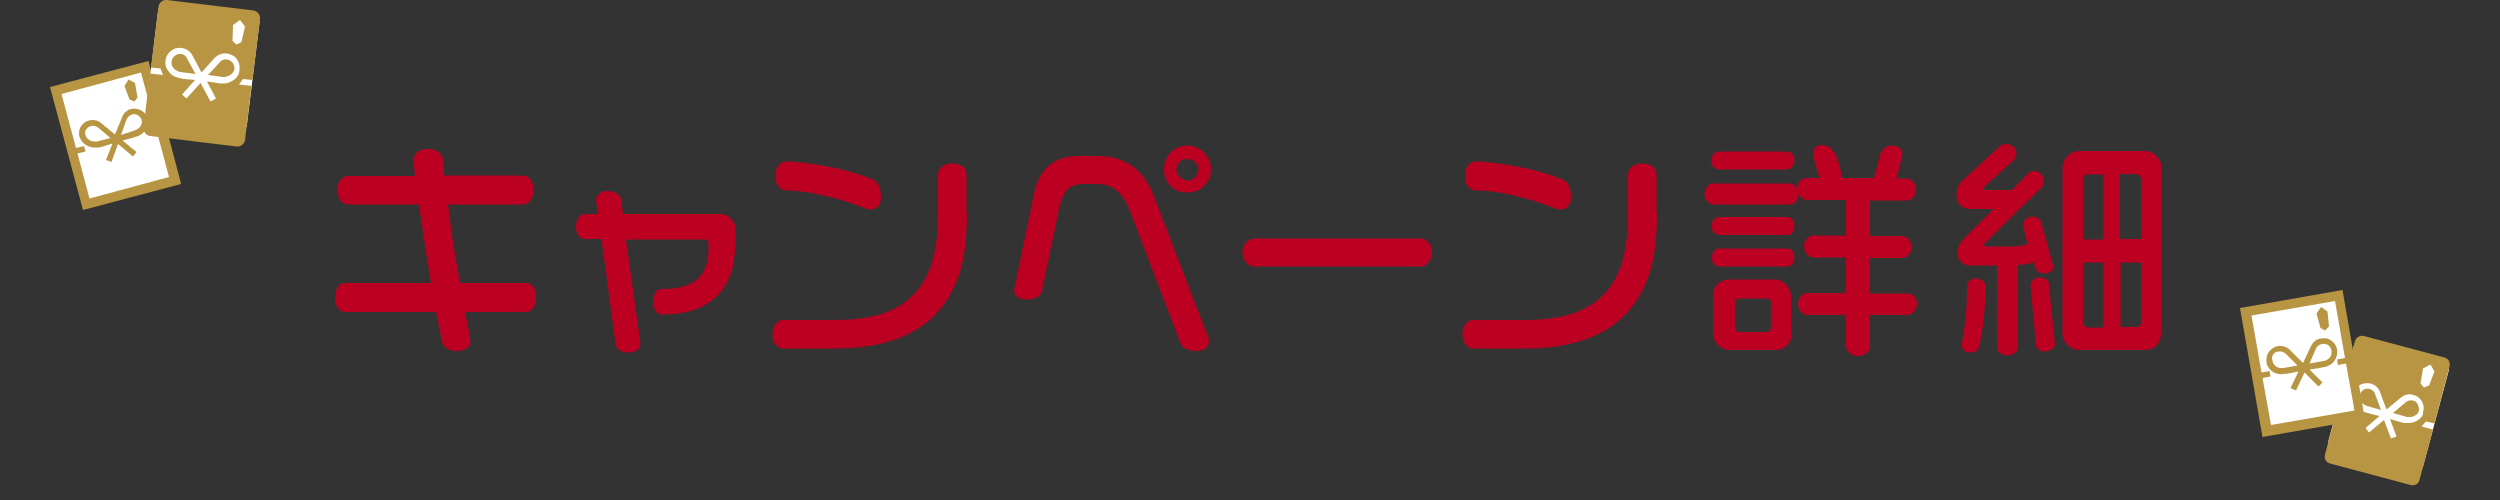 <?xml version="1.0" encoding="utf-8"?>
<!-- Generator: Adobe Illustrator 23.1.0, SVG Export Plug-In . SVG Version: 6.00 Build 0)  -->
<svg version="1.1" id="レイヤー_1" xmlns="http://www.w3.org/2000/svg" xmlns:xlink="http://www.w3.org/1999/xlink" x="0px"
	 y="0px" viewBox="0 0 500 100" style="enable-background:new 0 0 500 100;" xml:space="preserve">
<rect x="0" y="0" width="500" height="100" fill="#333333" stroke="none"/>
<style type="text/css">
	.st0{fill:#FFFFFF;}
	.st1{fill:#B79542;}
	.st2{fill:#BB0022;}
</style>
<g>
	<g>
		
			<rect x="13.9" y="15.3" transform="matrix(0.966 -0.259 0.259 0.966 -6.245 6.894)" class="st0" width="18.3" height="23.7"/>
		<g>
			<path class="st1" d="M16.9,28.8L16.9,28.8c0.5,0.4,1.1,0.6,1.7,0.7c0.3,0,0.6,0,0.9,0l0,0h0.1c0.3,0,0.6-0.1,1-0.2
				c0.6-0.2,1.2-0.4,1.9-0.6L21.2,32l1.1,0.4l1.3-3.6l3,2.5l0.7-0.9l-2.8-2.3c0.7-0.2,1.3-0.3,1.9-0.5c0.3-0.1,0.6-0.2,0.9-0.3h0.1
				l0,0c0.3-0.1,0.5-0.2,0.8-0.4c0.5-0.3,1-0.9,1.2-1.6l0,0c0.2-0.5,0.2-1.1,0.1-1.6c-0.2-0.8-0.8-1.5-1.7-1.8
				c-0.5-0.2-1.1-0.2-1.6-0.1c-0.8,0.2-1.5,0.8-1.8,1.7L23,26.9l-2.8-2.3c-0.7-0.6-1.6-0.7-2.4-0.5c-0.5,0.1-1,0.4-1.4,0.9l-0.1,0.1
				l0.1-0.1c-0.6,0.7-0.7,1.6-0.5,2.4C16.1,27.9,16.4,28.4,16.9,28.8L16.9,28.8z M25.3,23.9c0.2-0.5,0.6-0.8,1.1-1
				c0.3-0.1,0.6-0.1,0.9,0c0.5,0.2,0.8,0.6,1,1c0.1,0.3,0.1,0.6,0,0.9l0,0c-0.2,0.5-0.4,0.8-0.8,1c-0.2,0.1-0.4,0.2-0.6,0.3L24.2,27
				L25.3,23.9z M17.4,25.7L17.4,25.7c0.2-0.3,0.5-0.4,0.8-0.5c0.5-0.1,1,0,1.4,0.3l2.5,2.1l-2.7,0.7c-0.2,0-0.4,0-0.6,0
				c-0.4,0-0.8-0.2-1.2-0.5l0,0c-0.3-0.2-0.4-0.5-0.5-0.8C16.9,26.6,17,26.1,17.4,25.7z"/>
			<path class="st1" d="M10,17.4L16.6,42l19.6-5.2L36,35.9l-6.3-23.7L10,17.4z M31.1,25.3l-1.6,0.4l0.3,1.1l1.6-0.4l2.4,9l-15.9,4.3
				l-2.4-9l1.6-0.4l-0.3-1.1l-1.6,0.4l-2.9-10.8l15.9-4.3L31.1,25.3z"/>
			<polygon class="st1" points="26.9,20.3 27.5,19.5 27,16.6 25.7,15.9 24.9,17.2 25.9,19.9 			"/>
		</g>
	</g>
	<g>
		
			<rect x="29.8" y="3.4" transform="matrix(0.122 -0.993 0.993 0.122 22.058 52.137)" class="st0" width="21.4" height="20.4"/>
		<g>
			<path class="st1" d="M50.5,16L52,3.8c0.1-0.8-0.5-1.6-1.3-1.7L33.4,0c-0.8-0.1-1.6,0.5-1.7,1.3l-1.5,12.2l1.9,0.2l0.5,1.3
				L30,14.7l-1.3,10.8c-0.1,0.8,0.5,1.6,1.3,1.7l17.3,2.1c0.8,0.1,1.6-0.5,1.7-1.3l1.3-10.8l-2.5-0.3l0.8-1.1L50.5,16L50.5,16z
				 M48,4l1,1.3l-0.7,3.1l-1,0.5l-0.8-0.7L46.6,5L48,4z M47.3,15.5L47.3,15.5c-0.5,0.6-1.2,0.9-1.8,1.1c-0.3,0.1-0.6,0.1-0.9,0.1
				l0,0h-0.1c-0.3,0-0.7,0-1-0.1c-0.7-0.1-1.4-0.2-2.1-0.3l1.8,3.4l-1.1,0.6l-2-3.7l-2.8,3.1l-0.9-0.8L39,16
				c-0.7-0.1-1.4-0.1-2.1-0.2c-0.4,0-0.7-0.1-1-0.2h-0.1l0,0c-0.3-0.1-0.6-0.2-0.9-0.3c-0.6-0.3-1.1-0.8-1.5-1.5v0.1v-0.1
				c-0.3-0.5-0.4-1.1-0.3-1.7c0.1-0.9,0.6-1.7,1.5-2.2L34.4,10l0.2-0.1c0.5-0.3,1.1-0.4,1.7-0.3c0.9,0.1,1.7,0.6,2.2,1.5l1.8,3.4
				l2.6-2.9c0.7-0.7,1.6-1,2.5-0.9c0.6,0.1,1.1,0.3,1.6,0.7c0.7,0.7,1,1.6,0.9,2.5C47.9,14.5,47.7,15,47.3,15.5z"/>
			<path class="st1" d="M36.2,10.8c-0.3,0-0.7,0-1,0.2l0,0c-0.5,0.3-0.8,0.7-0.9,1.3c0,0.3,0,0.7,0.2,1l0,0c0.3,0.5,0.6,0.7,1,0.9
				c0.2,0.1,0.4,0.2,0.6,0.2l3,0.4l-1.7-3.1C37.2,11.2,36.7,10.8,36.2,10.8z"/>
			<path class="st1" d="M46.3,12.3c-0.3-0.2-0.6-0.4-0.9-0.4c-0.5-0.1-1.1,0.1-1.4,0.5L41.6,15l3,0.4c0.2,0,0.5,0,0.7-0.1
				c0.4-0.1,0.8-0.3,1.2-0.7l0,0c0.2-0.3,0.4-0.6,0.4-0.9C46.9,13.2,46.7,12.7,46.3,12.3z"/>
		</g>
	</g>
</g>
<g>
	<path class="st2" d="M107.2,59.5c0,0.8-0.2,1.5-0.6,2.1s-0.9,0.8-1.5,0.8H93c0.4,1.7,0.6,3,0.8,4c0.2,1,0.3,1.6,0.3,1.8
		c0,0.5-0.2,1-0.7,1.4c-0.5,0.4-1.1,0.6-1.8,0.6c-1.9,0-2.9-0.6-3.2-1.9l-1.2-5.9H69.1c-0.6,0-1.1-0.3-1.5-0.8
		c-0.4-0.5-0.6-1.2-0.6-2.1c0-0.8,0.2-1.5,0.6-2.1s0.9-0.8,1.5-0.8h17.1c-1-6-1.8-11.3-2.4-15.7H69.6c-0.6,0-1.1-0.3-1.5-0.8
		c-0.4-0.5-0.6-1.2-0.6-2.1c0-0.8,0.2-1.5,0.6-2c0.4-0.5,0.9-0.8,1.5-0.8h13.4c0-0.4-0.1-1-0.2-1.7c-0.1-0.7-0.1-1.3-0.1-1.6
		c0-0.6,0.3-1.1,0.8-1.5c0.5-0.4,1.2-0.6,2.1-0.6c1.5,0,2.5,0.6,2.9,1.7c0.2,0.6,0.3,1.8,0.3,3.6h15.8c0.6,0,1.1,0.3,1.5,0.8
		c0.4,0.5,0.6,1.2,0.6,2.1c0,0.9-0.2,1.6-0.6,2.1c-0.4,0.5-0.9,0.8-1.5,0.8h-15c0.3,2.2,0.6,4.7,1,7.5c0.3,1.9,0.8,4.7,1.4,8.2h13.2
		c0.6,0,1.1,0.3,1.5,0.8C107,57.9,107.2,58.6,107.2,59.5z"/>
	<path class="st2" d="M147,49.3c0,4.4-1.3,7.7-3.8,10.1c-2.5,2.4-6.1,3.5-10.8,3.5c-0.5,0-1-0.2-1.3-0.7c-0.3-0.5-0.5-1.1-0.5-1.8
		c0-0.8,0.2-1.4,0.5-1.9c0.3-0.5,0.8-0.7,1.3-0.7c3.1,0,5.4-0.6,7-1.9c1.5-1.3,2.3-3.3,2.3-6.1v-0.9c0-0.7-0.3-1-1-1h-15.5l2.9,20.8
		c0,0.5-0.2,0.9-0.7,1.3c-0.4,0.4-1,0.5-1.6,0.5c-1.7,0-2.6-0.6-2.7-1.8l-2.8-20.9h-3.3c-0.5,0-0.9-0.2-1.3-0.7
		c-0.4-0.5-0.5-1.1-0.5-1.8c0-0.7,0.2-1.3,0.5-1.8c0.3-0.4,0.8-0.7,1.3-0.7h2.6l-0.4-2.8c0-0.5,0.2-0.9,0.7-1.3
		c0.4-0.4,1-0.5,1.6-0.5c0.8,0,1.4,0.2,1.9,0.5c0.5,0.3,0.7,0.7,0.8,1.2l0.4,2.9h19.2c1,0,1.8,0.3,2.4,0.9s0.9,1.4,0.9,2.3V49.3z"/>
	<path class="st2" d="M193.4,42.6c0,4.8-0.5,8.9-1.5,12.1c-1.5,4.5-4,8-7.5,10.5c-4.3,3-10.1,4.5-17.4,4.5h-10.4
		c-0.6,0-1.1-0.3-1.5-0.8c-0.4-0.5-0.6-1.2-0.6-2.1c0-0.8,0.2-1.5,0.6-2c0.4-0.5,0.9-0.8,1.5-0.8h10.6c5.5,0,9.9-1,13.1-3.1
		c2.8-1.8,4.7-4.4,5.9-7.8c0.9-2.7,1.4-6.1,1.4-10.1v-8.2c0-0.6,0.3-1.1,0.8-1.5c0.5-0.4,1.2-0.6,2.1-0.6c0.8,0,1.5,0.2,2,0.6
		c0.5,0.4,0.8,0.9,0.8,1.5V42.6z M176.2,39.6c0,0.7-0.2,1.3-0.6,1.7c-0.4,0.4-0.9,0.6-1.5,0.6l-0.7-0.1c-2.6-1-5.2-1.9-7.9-2.5
		c-3.1-0.8-5.9-1.2-8.3-1.2c-0.6,0-1.1-0.3-1.5-0.8c-0.4-0.5-0.6-1.2-0.6-2.1c0-0.9,0.2-1.6,0.6-2.1c0.4-0.5,0.9-0.8,1.5-0.8
		c2.3,0,5.2,0.4,8.8,1.1s6.4,1.6,8.6,2.5C175.7,36.4,176.2,37.6,176.2,39.6z"/>
	<path class="st2" d="M241.7,67.6l0.1,0.6c0,0.5-0.2,1-0.6,1.4c-0.4,0.4-1,0.6-1.8,0.6c-1.9,0-3.1-0.6-3.4-1.8l-10.2-26.7
		c-0.7-1.7-1.6-2.9-2.6-3.7c-1-0.8-2.3-1.2-3.8-1.2h-2.7c-1.4,0-2.5,0.4-3.2,1.1c-0.7,0.7-1.2,1.9-1.6,3.5l-3.5,16.7
		c-0.3,1.2-1.3,1.8-3.1,1.8c-0.8,0-1.4-0.2-1.8-0.5c-0.4-0.4-0.7-0.8-0.7-1.3l4-19.4c0.5-2.5,1.5-4.3,3-5.6c1.5-1.3,3.5-1.9,6-1.9
		h3.7c5.5,0,9.3,2.7,11.3,8.1L241.7,67.6z M242.2,33.9c0,1.3-0.5,2.4-1.4,3.3c-0.9,0.9-2.1,1.3-3.4,1.3c-1.3,0-2.4-0.4-3.3-1.3
		s-1.3-2-1.3-3.3c0-1.3,0.4-2.4,1.3-3.4c0.9-0.9,2-1.4,3.3-1.4c1.3,0,2.4,0.5,3.4,1.4C241.7,31.4,242.2,32.5,242.2,33.9z
		 M239.7,33.9c0-0.6-0.2-1.1-0.7-1.5c-0.4-0.4-1-0.6-1.6-0.6c-0.6,0-1.1,0.2-1.5,0.6c-0.4,0.4-0.6,0.9-0.6,1.5
		c0,0.6,0.2,1.1,0.7,1.5c0.4,0.4,0.9,0.7,1.5,0.7c0.6,0,1.2-0.2,1.6-0.7C239.4,34.9,239.7,34.4,239.7,33.9z"/>
	<path class="st2" d="M286.4,50.5c0,0.8-0.2,1.4-0.7,2s-1,0.8-1.6,0.8h-33.3c-0.6,0-1.2-0.3-1.6-0.8c-0.4-0.5-0.7-1.2-0.7-2
		c0-0.8,0.2-1.4,0.7-2c0.5-0.5,1-0.8,1.6-0.8h33.3c0.6,0,1.1,0.3,1.6,0.8S286.4,49.7,286.4,50.5z"/>
	<path class="st2" d="M331.4,42.6c0,4.8-0.5,8.9-1.5,12.1c-1.5,4.5-4,8-7.5,10.5c-4.3,3-10.1,4.5-17.4,4.5h-10.4
		c-0.6,0-1.1-0.3-1.5-0.8c-0.4-0.5-0.6-1.2-0.6-2.1c0-0.8,0.2-1.5,0.6-2c0.4-0.5,0.9-0.8,1.5-0.8h10.6c5.5,0,9.9-1,13.1-3.1
		c2.8-1.8,4.7-4.4,5.9-7.8c0.9-2.7,1.4-6.1,1.4-10.1v-8.2c0-0.6,0.3-1.1,0.8-1.5s1.2-0.6,2.1-0.6c0.8,0,1.5,0.2,2,0.6
		s0.8,0.9,0.8,1.5V42.6z M314.2,39.6c0,0.7-0.2,1.3-0.6,1.7c-0.4,0.4-0.9,0.6-1.5,0.6l-0.7-0.1c-2.6-1-5.2-1.9-7.9-2.5
		c-3.1-0.8-5.9-1.2-8.3-1.2c-0.6,0-1.1-0.3-1.6-0.8c-0.4-0.5-0.6-1.2-0.6-2.1c0-0.9,0.2-1.6,0.6-2.1c0.4-0.5,0.9-0.8,1.5-0.8
		c2.3,0,5.2,0.4,8.8,1.1s6.4,1.6,8.6,2.5C313.7,36.4,314.2,37.6,314.2,39.6z"/>
	<path class="st2" d="M383.4,60.8c0,0.6-0.2,1.1-0.6,1.5c-0.4,0.4-0.8,0.7-1.3,0.7H374v6.3c0,0.5-0.2,1-0.7,1.3
		c-0.4,0.4-1,0.6-1.7,0.6c-0.7,0-1.2-0.2-1.7-0.6c-0.4-0.4-0.7-0.8-0.7-1.4V63h-7.7c-0.5,0-0.9-0.2-1.3-0.6
		c-0.4-0.4-0.6-0.9-0.6-1.6c0-0.7,0.2-1.2,0.6-1.6c0.4-0.4,0.8-0.6,1.3-0.6h7.7v-7.1h-6.5c-0.5,0-0.9-0.2-1.3-0.6
		c-0.4-0.4-0.6-1-0.6-1.6c0-0.7,0.2-1.2,0.6-1.6c0.4-0.4,0.8-0.6,1.3-0.6h6.5v-7.1h-7.8c-0.7,0-1.2-0.4-1.7-1.2
		c0,0.6-0.2,1.1-0.5,1.5c-0.3,0.4-0.7,0.6-1.2,0.6h-15.3c-0.4,0-0.8-0.2-1.2-0.6c-0.4-0.4-0.6-0.9-0.6-1.5c0-0.6,0.2-1.1,0.5-1.5
		c0.4-0.4,0.8-0.6,1.2-0.6h15.3c0.7,0,1.2,0.4,1.5,1.1c0-0.7,0.2-1.2,0.6-1.6c0.4-0.4,0.8-0.6,1.3-0.6h2.6c-0.1-0.3-0.3-1.1-0.7-2.4
		c-0.4-1.3-0.6-2.1-0.6-2.3c0-0.5,0.1-0.9,0.4-1.3c0.3-0.4,0.7-0.6,1.3-0.6c1,0,1.9,0.5,2.5,1.4c0.6,0.9,1.2,2.7,1.6,5.2h6.4
		l1.3-4.9c0.1-0.4,0.4-0.7,0.8-1.1c0.4-0.3,0.9-0.5,1.5-0.5c0.6,0,1.1,0.2,1.5,0.5c0.4,0.3,0.6,0.7,0.6,1.3l-1.2,4.8h2
		c0.5,0,0.9,0.2,1.3,0.6c0.4,0.4,0.6,0.9,0.6,1.6c0,0.7-0.2,1.2-0.6,1.6c-0.4,0.4-0.8,0.6-1.3,0.6H374v7.1h6.4
		c0.4,0,0.9,0.2,1.3,0.6c0.4,0.4,0.6,1,0.6,1.6c0,0.7-0.2,1.2-0.6,1.6c-0.4,0.4-0.8,0.6-1.3,0.6H374v7.1h7.6c0.5,0,0.9,0.2,1.3,0.6
		C383.2,59.6,383.4,60.1,383.4,60.8z M358.9,32.1c0,0.5-0.2,0.9-0.5,1.3c-0.3,0.3-0.7,0.5-1.1,0.5h-13.6c-0.4,0-0.7-0.2-1-0.5
		c-0.3-0.4-0.5-0.8-0.5-1.3c0-0.5,0.2-0.9,0.5-1.3c0.3-0.3,0.7-0.5,1.1-0.5h13.6c0.4,0,0.7,0.2,1.1,0.5
		C358.7,31.1,358.9,31.5,358.9,32.1z M358.9,45.2c0,0.5-0.2,0.9-0.4,1.3c-0.3,0.4-0.6,0.5-1,0.5h-13.7c-0.4,0-0.7-0.2-1-0.5
		c-0.3-0.3-0.5-0.8-0.5-1.3c0-0.5,0.2-1,0.5-1.3c0.3-0.3,0.7-0.5,1-0.5h13.7c0.4,0,0.7,0.2,1,0.5C358.7,44.3,358.9,44.7,358.9,45.2z
		 M358.9,51.5c0,0.5-0.2,0.9-0.4,1.3c-0.3,0.3-0.6,0.5-1,0.5h-13.7c-0.4,0-0.7-0.2-1-0.5c-0.3-0.3-0.4-0.7-0.4-1.3
		c0-0.5,0.1-0.9,0.4-1.3c0.3-0.3,0.6-0.5,1-0.5h13.7c0.4,0,0.7,0.2,1,0.5C358.7,50.6,358.9,51,358.9,51.5z M358.3,66.8
		c0,0.9-0.3,1.7-0.9,2.3c-0.6,0.6-1.4,0.9-2.4,0.9h-9c-0.9,0-1.7-0.3-2.4-1c-0.6-0.6-1-1.4-1-2.3v-7.5c0-1,0.3-1.8,0.9-2.4
		s1.4-0.9,2.4-0.9h9c0.9,0,1.7,0.3,2.3,1c0.6,0.6,1,1.4,1,2.4V66.8z M354.2,65.3v-4.7c0-0.6-0.3-0.9-0.9-0.9h-5.4
		c-0.6,0-0.9,0.3-0.9,0.9v4.7c0,0.7,0.4,1.1,1.1,1.1h5.2C353.9,66.4,354.2,66,354.2,65.3z"/>
	<path class="st2" d="M410.8,53c0,0.5-0.2,0.9-0.5,1.2c-0.3,0.3-0.8,0.5-1.4,0.5c-0.5,0-0.9-0.1-1.2-0.3s-0.5-0.5-0.6-0.8l-0.4-1.2
		c-0.6,0.2-1.1,0.4-1.5,0.4c-0.4,0.1-1,0.2-1.6,0.2v16.4c0,0.5-0.2,0.9-0.6,1.2c-0.4,0.3-0.9,0.5-1.5,0.5c-0.6,0-1.1-0.2-1.5-0.5
		c-0.4-0.3-0.6-0.7-0.6-1.2V53.1h-5.4c-0.7,0-1.3-0.2-1.8-0.7c-0.4-0.5-0.7-1-0.7-1.7c0-1,0.3-1.9,1-2.7l6.2-6.2h-4.7
		c-0.8,0-1.5-0.3-2-0.8c-0.5-0.5-0.7-1.2-0.7-2c0-1.1,0.3-2,1-2.7l7.7-7.1c0.2-0.1,0.4-0.3,0.6-0.3c0.2-0.1,0.5-0.1,0.7-0.1
		c0.6,0,1,0.2,1.4,0.6c0.4,0.4,0.6,0.8,0.6,1.3c0,0.5-0.2,0.9-0.5,1.3l-6.1,5.5l-0.1,0.2c0.2,0.2,0.3,0.3,0.3,0.3h5.5l3.2-3.3
		c0.4-0.4,0.9-0.5,1.3-0.5s0.9,0.2,1.3,0.6c0.4,0.4,0.6,0.9,0.6,1.5c0,0.4-0.2,0.7-0.4,1.1l-11.5,11.3l-0.1,0.3
		c0.1,0.2,0.2,0.3,0.4,0.3h4.4c0.7,0,1.4,0,2.1-0.1s1.3-0.2,1.8-0.4l-0.9-3.7c0-0.4,0.2-0.9,0.5-1.2c0.4-0.4,0.8-0.6,1.3-0.6
		c0.5,0,0.9,0.1,1.3,0.4c0.3,0.2,0.5,0.5,0.6,0.9l2.2,8.1L410.8,53z M397.1,57.3c0,2.2-0.1,4.5-0.4,6.6c-0.2,2.2-0.5,4-0.9,5.5
		c-0.1,0.3-0.3,0.6-0.6,0.8c-0.3,0.2-0.7,0.3-1.1,0.3c-0.5,0-0.9-0.1-1.3-0.4c-0.3-0.3-0.5-0.7-0.5-1.2l0-0.2c0.3-1.2,0.6-2.9,0.8-5
		s0.3-4.2,0.3-6.4c0-0.4,0.1-0.6,0.2-0.8c0.3-0.5,0.9-0.8,1.6-0.8c0.6,0,1,0.2,1.4,0.5S397.1,56.8,397.1,57.3z M411,68.8
		c0,0.4-0.2,0.8-0.7,1.1c-0.4,0.3-0.9,0.4-1.5,0.4c-0.4,0-0.8-0.1-1.1-0.4c-0.3-0.3-0.5-0.5-0.5-0.9l-1.1-11.9
		c0-0.4,0.2-0.8,0.5-1.1c0.3-0.3,0.7-0.5,1.2-0.5c1.3,0,2,0.5,2,1.5L411,68.8z M432.2,66.8c0,0.9-0.3,1.7-0.9,2.3s-1.4,0.9-2.4,0.9
		h-13c-0.9,0-1.7-0.3-2.4-1c-0.6-0.6-1-1.4-1-2.3V33.6c0-0.9,0.3-1.7,1-2.4c0.6-0.6,1.4-1,2.4-1h13c0.9,0,1.7,0.3,2.4,1
		c0.6,0.6,1,1.4,1,2.4V66.8z M420.7,47.9v-13h-3.1c-0.7,0-1,0.3-1,0.9v12.1H420.7z M420.7,65.4V52.5h-4.1v11.9
		c0,0.7,0.4,1.1,1.1,1.1H420.7z M428.2,47.9V35.8c0-0.2-0.1-0.5-0.3-0.7c-0.2-0.2-0.4-0.3-0.7-0.3h-3.2v13H428.2z M428.2,64.4V52.5
		h-4.1v12.9h3C427.8,65.4,428.2,65.1,428.2,64.4z"/>
</g>
<g>
	
		<rect x="467.9" y="70.8" transform="matrix(0.966 0.259 -0.259 0.966 37.255 -120.887)" class="st0" width="19.6" height="20.5"/>
	<g>
		<path class="st1" d="M486.9,84.7l3-11.4c0.2-0.8-0.2-1.6-1-1.8l-16.1-4.3c-0.8-0.2-1.6,0.3-1.8,1l-3,11.4l1.7,0.5l0.3,1.3
			l-2.3-0.6L465,90.9c-0.2,0.8,0.2,1.6,1,1.8l16.1,4.3c0.8,0.2,1.6-0.2,1.8-1l2.7-10.1l-2.3-0.6l0.9-1L486.9,84.7L486.9,84.7z
			 M486.1,72.9l0.8,1.4l-1.1,2.8l-1,0.4l-0.7-0.8l0.5-3L486.1,72.9z M483.9,83.8L483.9,83.8c-0.6,0.5-1.2,0.7-1.9,0.8
			c-0.3,0-0.6,0-0.9,0l0,0l-0.1,0c-0.3,0-0.7-0.1-1-0.2c-0.6-0.2-1.3-0.4-2-0.6l1.3,3.5l-1.1,0.4l-1.4-3.7l-3,2.5l-0.7-0.9l2.8-2.4
			c-0.7-0.2-1.4-0.3-2-0.5c-0.3-0.1-0.7-0.2-1-0.3l-0.1,0l0,0c-0.3-0.1-0.5-0.2-0.8-0.4c-0.5-0.4-1-0.9-1.2-1.6l0,0.1l0-0.1
			c-0.2-0.6-0.2-1.1-0.1-1.7c0.2-0.8,0.8-1.6,1.7-1.9l-0.2,0.1l0.2-0.1c0.6-0.2,1.1-0.2,1.7-0.1c0.8,0.2,1.6,0.8,1.9,1.7l1.3,3.5
			l2.9-2.4c0.7-0.6,1.7-0.8,2.5-0.5c0.5,0.1,1,0.4,1.4,0.9c0.6,0.7,0.8,1.7,0.5,2.5C484.7,82.9,484.4,83.4,483.9,83.8z"/>
		<path class="st1" d="M474,77.8c-0.3-0.1-0.6-0.1-1,0l0,0c-0.5,0.2-0.9,0.6-1,1.1c-0.1,0.3-0.1,0.6,0,1l0,0c0.2,0.5,0.4,0.8,0.8,1
			c0.2,0.1,0.4,0.2,0.6,0.3l2.8,0.8l-1.2-3.2C474.9,78.3,474.5,78,474,77.8z"/>
		<path class="st1" d="M483.4,80.6c-0.2-0.3-0.5-0.4-0.8-0.5c-0.5-0.1-1,0-1.4,0.3l-2.6,2.2l2.8,0.8c0.2,0,0.5,0,0.7,0
			c0.4,0,0.8-0.2,1.2-0.5l0,0c0.3-0.2,0.4-0.5,0.5-0.8C483.8,81.6,483.7,81,483.4,80.6z"/>
	</g>
</g>
<g>
	
		<rect x="451.1" y="60.5" transform="matrix(0.985 -0.174 0.174 0.985 -5.631 81.082)" class="st0" width="18.9" height="24.4"/>
	<g>
		<path class="st1" d="M454,73.9L454,73.9c0.5,0.5,1.1,0.8,1.7,0.9c0.3,0,0.6,0.1,0.9,0l0,0l0.1,0c0.3,0,0.7-0.1,1-0.1
			c0.6-0.1,1.3-0.3,2-0.4l-1.6,3.3l1.1,0.5l1.7-3.6l2.8,2.8l0.8-0.8l-2.6-2.6c0.7-0.1,1.4-0.2,2-0.3c0.3-0.1,0.7-0.1,1-0.2l0.1,0
			l0,0c0.3-0.1,0.6-0.2,0.8-0.3c0.6-0.3,1.1-0.8,1.4-1.5l0,0c0.2-0.5,0.3-1.1,0.2-1.7c-0.1-0.8-0.7-1.6-1.5-2
			c-0.5-0.3-1.1-0.3-1.7-0.2c-0.9,0.1-1.6,0.7-2,1.5l-1.6,3.4l-2.6-2.6c-0.7-0.7-1.6-0.9-2.4-0.8c-0.5,0.1-1.1,0.4-1.5,0.8l-0.1,0.1
			l0.1-0.1c-0.7,0.7-0.9,1.6-0.8,2.4C453.3,72.9,453.6,73.4,454,73.9L454,73.9z M463.2,69.7c0.2-0.5,0.7-0.8,1.2-0.9
			c0.3-0.1,0.6,0,1,0.1c0.5,0.2,0.8,0.7,0.9,1.2c0.1,0.3,0,0.6-0.1,1l0,0c-0.2,0.5-0.5,0.7-0.9,0.9c-0.2,0.1-0.4,0.2-0.6,0.2
			l-2.8,0.5L463.2,69.7z M454.8,70.7L454.8,70.7c0.2-0.2,0.5-0.4,0.9-0.4c0.5-0.1,1,0.1,1.4,0.4l2.4,2.4l-2.8,0.5
			c-0.2,0-0.5,0-0.7,0c-0.4-0.1-0.8-0.2-1.1-0.6l0,0c-0.2-0.2-0.4-0.5-0.4-0.9C454.3,71.6,454.4,71.1,454.8,70.7z"/>
		<path class="st1" d="M448,61.6l4.5,25.8l20.5-3.6l-0.2-1L468.5,58L448,61.6z M469,71.6l-1.6,0.3l0.2,1.1l1.6-0.3l1.7,9.4
			l-16.7,2.9l-1.7-9.4l1.6-0.3l-0.2-1.1l-1.6,0.3l-2-11.4l16.7-2.9L469,71.6z"/>
		<polygon class="st1" points="465,66.1 465.8,65.3 465.5,62.3 464.2,61.4 463.3,62.7 464.1,65.6 		"/>
	</g>
</g>
</svg>

